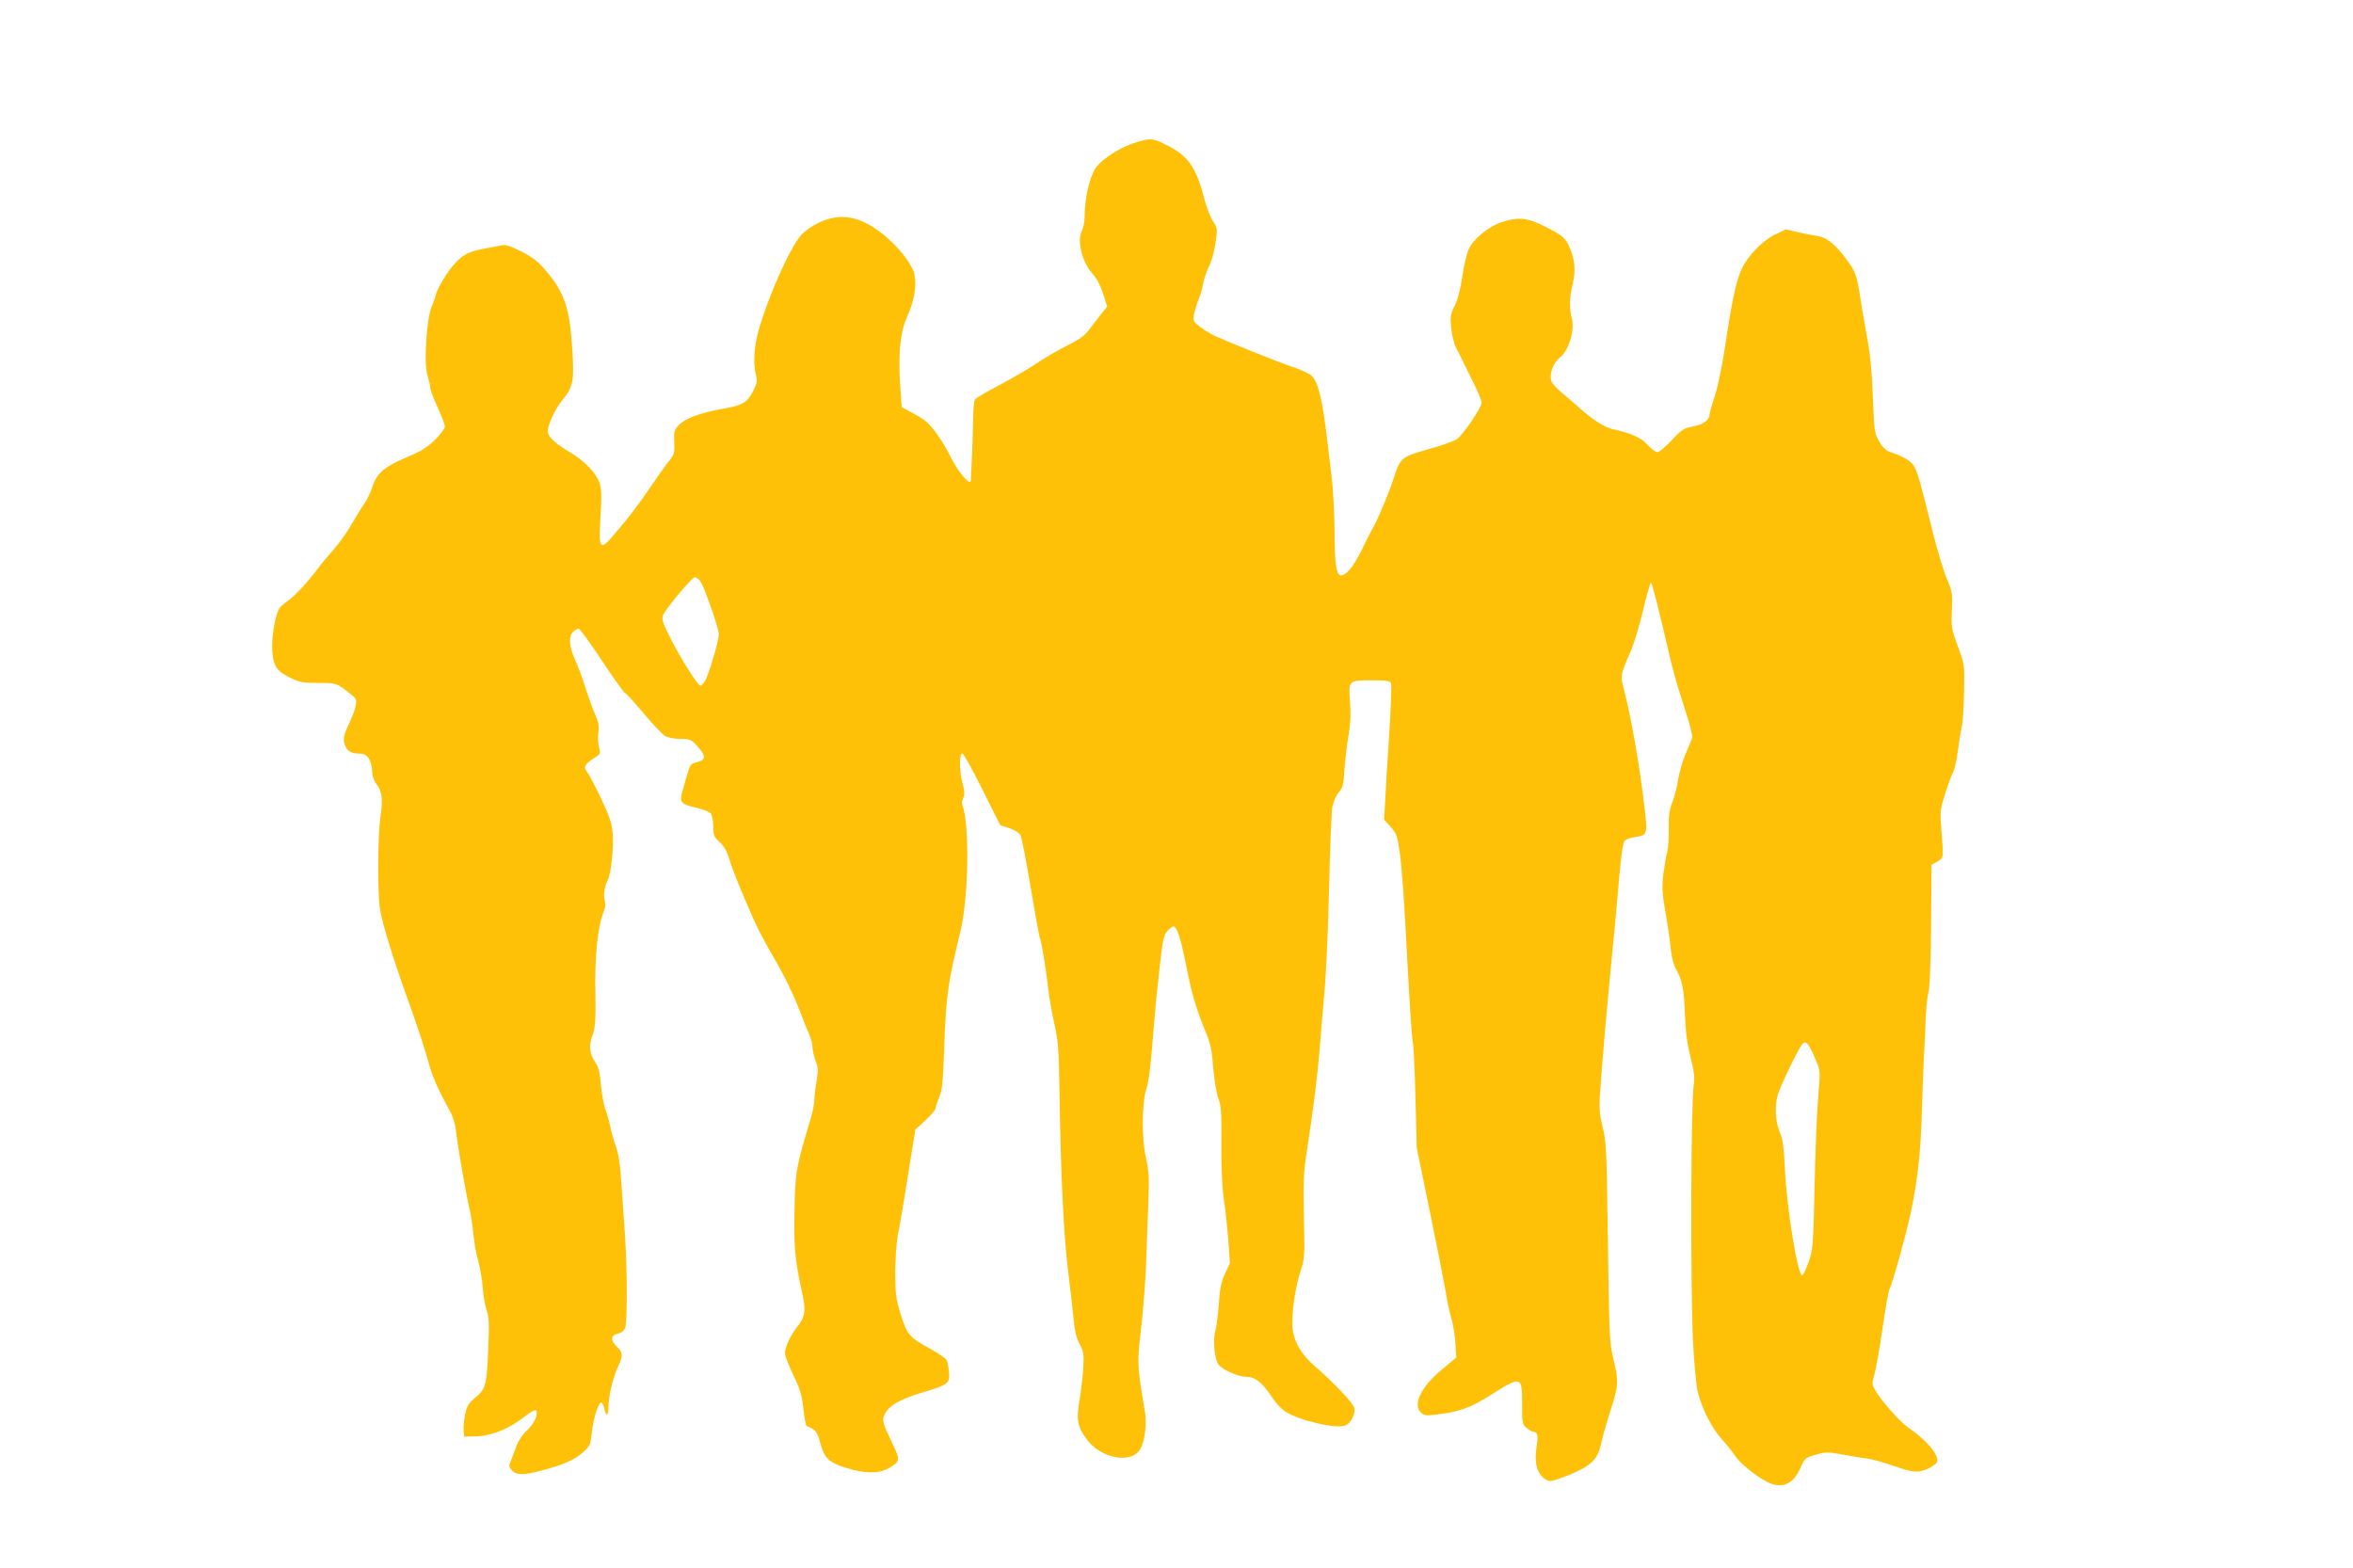 <?xml version="1.0" standalone="no"?>
<!DOCTYPE svg PUBLIC "-//W3C//DTD SVG 20010904//EN"
 "http://www.w3.org/TR/2001/REC-SVG-20010904/DTD/svg10.dtd">
<svg version="1.0" xmlns="http://www.w3.org/2000/svg"
 width="1280pt" height="853pt" viewBox="0 0 1280 853"
 preserveAspectRatio="xMidYMid meet">
<g transform="translate(0,853) scale(0.1,-0.1)"
fill="#ffc107" stroke="none">
<path d="M6191 7759 c-92 -26 -194 -90 -232 -145 -32 -47 -59 -166 -59 -265 0
-26 -7 -60 -15 -75 -28 -53 3 -175 59 -234 21 -23 41 -60 56 -106 l23 -72 -31
-38 c-17 -22 -46 -59 -65 -84 -25 -35 -52 -55 -122 -90 -50 -25 -124 -68 -165
-96 -41 -28 -132 -81 -202 -118 -70 -37 -131 -73 -135 -79 -5 -7 -9 -61 -10
-122 -1 -94 -8 -253 -12 -320 -3 -31 -71 50 -111 132 -35 72 -92 155 -130 188
-12 11 -47 34 -79 50 l-56 30 -9 135 c-10 154 2 276 36 350 50 111 61 211 29
273 -30 60 -101 140 -168 191 -120 92 -224 109 -338 55 -38 -18 -78 -46 -98
-69 -63 -74 -178 -332 -232 -523 -22 -78 -28 -171 -15 -225 11 -46 10 -53 -14
-101 -31 -61 -58 -77 -166 -95 -118 -21 -202 -52 -236 -87 -27 -28 -29 -36
-26 -94 2 -53 -1 -68 -20 -92 -29 -36 -59 -78 -128 -179 -56 -83 -136 -184
-202 -258 -52 -57 -61 -41 -53 94 9 154 8 174 -5 216 -18 52 -82 118 -160 164
-75 44 -120 85 -120 110 0 39 36 119 76 169 63 77 69 106 56 296 -13 204 -41
289 -132 400 -49 60 -73 79 -140 115 -59 30 -89 40 -108 36 -15 -3 -62 -12
-105 -20 -87 -17 -117 -35 -170 -100 -36 -43 -87 -134 -87 -154 0 -5 -10 -31
-21 -58 -29 -66 -45 -317 -23 -378 7 -23 14 -51 14 -63 0 -11 18 -60 40 -108
22 -48 40 -95 40 -106 0 -10 -24 -42 -53 -71 -42 -42 -75 -62 -158 -97 -121
-52 -159 -85 -184 -161 -10 -30 -28 -68 -40 -85 -12 -16 -44 -68 -70 -113 -26
-46 -71 -109 -99 -140 -28 -32 -65 -75 -81 -97 -57 -78 -129 -156 -176 -189
-43 -32 -47 -39 -63 -106 -21 -96 -21 -195 2 -240 12 -26 33 -43 77 -65 54
-27 69 -30 155 -30 100 0 102 0 181 -64 27 -21 30 -28 24 -60 -3 -20 -20 -63
-36 -97 -32 -66 -35 -90 -18 -128 12 -25 35 -36 81 -36 36 0 60 -37 62 -93 1
-27 9 -53 23 -71 32 -40 37 -83 22 -183 -14 -103 -16 -411 -2 -498 15 -88 71
-270 163 -525 44 -124 89 -261 100 -305 19 -75 52 -151 118 -270 17 -31 29
-72 33 -110 7 -72 55 -348 74 -425 7 -30 16 -90 20 -133 4 -43 15 -108 26
-145 10 -37 22 -103 25 -147 3 -44 13 -99 21 -123 13 -35 15 -71 9 -205 -8
-201 -13 -222 -70 -270 -38 -31 -46 -45 -56 -92 -6 -30 -10 -69 -8 -87 l3 -33
60 1 c81 1 175 37 253 96 67 51 82 57 82 34 0 -31 -21 -68 -57 -101 -22 -20
-44 -54 -54 -82 -9 -26 -23 -62 -30 -80 -12 -28 -11 -34 6 -52 23 -26 60 -27
156 -2 118 30 184 59 229 99 40 35 42 41 50 113 9 77 35 159 51 159 5 0 12
-14 16 -30 9 -48 23 -46 23 4 0 60 24 162 54 226 26 57 25 73 -11 107 -33 32
-30 60 8 68 19 4 34 16 40 32 12 32 11 320 -1 503 -6 80 -15 208 -20 285 -6
98 -15 158 -30 200 -12 33 -25 80 -30 105 -5 25 -16 65 -25 90 -10 25 -21 86
-26 136 -6 73 -13 99 -33 129 -30 43 -34 94 -11 147 12 31 17 97 14 213 -5
211 12 378 46 458 8 19 10 41 5 58 -9 29 -1 80 17 114 17 33 32 175 26 250 -5
58 -16 91 -65 195 -33 69 -67 133 -75 142 -21 23 -11 42 36 72 39 25 39 26 29
62 -5 21 -7 57 -3 80 5 35 1 56 -19 101 -14 32 -37 96 -52 143 -14 47 -39 114
-55 149 -34 74 -37 130 -11 154 10 10 24 17 30 17 6 0 64 -79 127 -175 64 -96
120 -175 125 -175 5 0 50 -50 101 -110 50 -61 104 -117 119 -125 16 -8 53 -15
83 -15 51 0 57 -3 91 -40 47 -52 47 -74 -1 -86 -34 -8 -39 -14 -51 -54 -7 -25
-20 -69 -28 -98 -20 -67 -13 -76 74 -96 37 -8 72 -23 79 -32 7 -10 13 -42 13
-71 0 -47 3 -56 35 -84 23 -22 39 -49 51 -88 16 -57 65 -177 135 -336 22 -49
74 -148 116 -218 42 -70 97 -183 123 -250 26 -67 55 -139 64 -159 9 -21 16
-51 16 -67 0 -17 8 -49 17 -72 14 -37 15 -52 5 -111 -7 -38 -12 -84 -12 -103
0 -19 -9 -63 -19 -97 -80 -264 -85 -291 -89 -503 -4 -203 2 -268 43 -455 20
-90 14 -126 -27 -176 -38 -48 -67 -111 -68 -145 0 -14 20 -67 45 -118 37 -77
47 -108 55 -184 6 -51 14 -93 18 -95 47 -17 58 -31 74 -91 23 -84 45 -106 140
-136 101 -32 179 -33 232 -2 64 36 65 44 19 138 -54 113 -57 123 -38 159 24
46 83 79 206 116 137 40 148 49 141 112 -2 26 -9 55 -13 64 -5 9 -43 35 -84
58 -120 66 -130 78 -165 189 -27 88 -30 112 -30 227 0 75 6 162 15 209 9 44
34 190 55 325 l39 245 56 51 c30 28 55 58 55 66 0 9 9 35 19 59 16 36 20 79
26 234 11 319 19 377 90 670 44 181 50 583 10 687 -4 9 -1 26 5 38 9 17 8 35
-5 83 -17 65 -17 156 0 158 6 1 54 -86 108 -194 l98 -196 50 -16 c28 -10 54
-26 60 -38 7 -11 31 -138 55 -281 24 -144 47 -268 50 -276 11 -30 33 -161 44
-261 6 -57 22 -151 36 -210 21 -96 24 -135 28 -400 6 -408 22 -742 45 -932 11
-89 25 -207 30 -262 7 -74 15 -112 34 -146 21 -41 24 -56 20 -125 -2 -44 -11
-123 -20 -177 -19 -112 -12 -147 37 -215 79 -109 250 -139 295 -51 23 44 34
134 24 194 -44 262 -44 267 -21 465 12 102 24 262 27 355 3 94 8 240 12 325 5
131 3 168 -13 240 -24 106 -23 293 1 373 16 50 24 118 45 382 5 66 18 196 29
288 16 146 22 172 42 193 12 13 26 24 31 24 20 0 39 -57 68 -200 33 -167 53
-237 107 -370 29 -70 36 -103 43 -201 6 -67 17 -137 28 -165 15 -42 18 -77 16
-244 -1 -118 4 -232 12 -290 8 -52 19 -155 25 -228 l10 -133 -27 -57 c-21 -46
-28 -79 -34 -167 -4 -60 -13 -126 -19 -145 -14 -46 -4 -159 18 -184 26 -30
108 -66 150 -66 49 0 87 -30 139 -109 20 -30 52 -66 71 -78 71 -48 264 -95
325 -79 32 8 61 63 53 97 -7 27 -108 134 -211 224 -86 74 -126 150 -126 237 0
85 19 204 45 284 22 68 23 80 18 295 -4 198 -2 240 17 364 35 223 57 400 70
565 5 69 17 202 25 295 9 94 20 348 25 565 5 217 13 416 18 441 5 26 20 61 34
78 23 26 27 43 32 128 4 54 14 138 22 186 11 63 13 115 8 178 -9 118 -9 118
117 118 83 0 101 -3 106 -16 4 -9 -1 -136 -10 -282 -10 -146 -20 -310 -22
-363 l-6 -97 36 -39 c32 -36 36 -48 50 -143 8 -57 22 -232 30 -389 22 -422 35
-622 42 -650 3 -14 9 -146 13 -295 l7 -270 71 -345 c39 -190 78 -388 87 -440
8 -52 22 -117 31 -145 8 -27 18 -86 21 -130 l5 -80 -78 -65 c-113 -93 -161
-192 -114 -235 16 -15 30 -17 77 -11 129 15 186 35 294 102 177 112 179 111
179 -46 0 -105 1 -109 26 -129 15 -12 32 -21 39 -21 20 0 23 -21 14 -80 -14
-88 2 -147 46 -176 24 -15 29 -15 88 6 156 58 198 94 217 187 6 32 30 114 52
183 44 137 44 152 12 290 -19 82 -20 104 -29 745 -5 378 -8 429 -27 504 -16
66 -19 104 -15 170 8 135 44 547 66 761 11 107 28 289 37 404 13 144 22 213
32 222 7 8 31 17 53 20 75 12 74 7 49 210 -24 196 -67 439 -102 577 -25 99
-27 85 38 237 15 36 43 131 63 213 19 81 38 147 42 147 6 0 42 -141 110 -435
12 -49 43 -157 70 -239 30 -89 47 -157 44 -170 -4 -11 -19 -50 -35 -86 -16
-36 -34 -99 -41 -140 -6 -41 -21 -97 -32 -125 -16 -39 -20 -70 -19 -140 1 -49
-3 -107 -8 -127 -6 -20 -15 -74 -21 -119 -10 -82 -8 -106 22 -279 6 -36 15
-97 18 -136 5 -44 16 -85 29 -108 33 -56 43 -110 48 -245 3 -91 11 -155 30
-231 20 -80 24 -115 18 -150 -16 -98 -19 -1090 -4 -1405 6 -110 17 -229 25
-265 22 -91 76 -198 131 -259 26 -28 58 -69 73 -91 27 -41 110 -108 173 -141
80 -41 142 -16 183 77 22 51 26 54 82 70 54 16 64 16 148 1 50 -9 110 -19 135
-22 24 -3 80 -19 125 -34 120 -42 147 -45 200 -22 25 11 48 28 52 37 14 37
-54 118 -159 190 -45 32 -149 149 -180 206 -15 27 -15 35 -2 78 8 27 28 139
44 249 16 110 33 209 39 219 17 33 91 299 117 422 37 182 52 319 59 550 3 118
9 251 11 295 3 44 7 130 9 190 2 61 9 130 15 155 8 30 13 156 15 370 l2 325
31 18 c36 21 35 14 23 170 -8 101 -7 112 19 195 15 49 35 103 44 120 9 18 21
69 26 115 6 45 15 103 21 129 6 26 12 114 13 195 3 148 3 148 -34 248 -35 95
-36 105 -32 196 4 90 2 100 -27 170 -18 41 -52 155 -77 254 -65 263 -81 320
-99 354 -16 31 -59 58 -128 80 -28 10 -44 24 -64 59 -26 44 -27 53 -35 241 -4
126 -14 233 -27 301 -11 58 -29 162 -40 232 -21 136 -25 147 -81 223 -54 73
-103 113 -147 120 -21 3 -70 12 -108 21 l-70 16 -57 -27 c-70 -33 -150 -116
-184 -189 -30 -65 -54 -179 -90 -421 -15 -103 -39 -217 -55 -267 -16 -48 -29
-94 -29 -102 0 -30 -35 -56 -90 -66 -50 -9 -61 -16 -116 -75 -34 -36 -69 -65
-78 -65 -10 0 -33 18 -53 40 -34 38 -91 64 -188 85 -44 9 -110 51 -175 109
-31 28 -78 68 -104 90 -26 21 -51 48 -56 61 -14 38 8 101 46 130 47 36 81 147
65 211 -15 59 -14 111 4 188 17 71 13 128 -13 191 -24 60 -39 73 -134 121 -99
50 -146 55 -234 27 -75 -23 -160 -93 -185 -150 -11 -25 -27 -93 -35 -152 -10
-67 -25 -124 -41 -155 -23 -45 -25 -58 -19 -120 4 -39 15 -86 26 -106 10 -19
31 -60 45 -90 15 -30 42 -86 61 -124 19 -39 34 -77 34 -86 0 -27 -101 -175
-135 -199 -18 -12 -88 -37 -156 -55 -144 -40 -153 -48 -187 -156 -23 -74 -89
-231 -118 -280 -8 -14 -35 -67 -60 -118 -43 -87 -81 -132 -109 -132 -26 0 -35
64 -35 239 -1 97 -8 230 -16 296 -8 66 -19 156 -24 200 -26 219 -48 314 -84
350 -12 12 -60 35 -107 50 -71 23 -319 123 -424 169 -16 8 -49 28 -73 45 -40
30 -42 34 -37 69 4 20 15 58 25 83 11 25 22 66 26 90 4 24 18 65 31 90 13 25
29 82 35 126 12 80 11 82 -14 120 -14 21 -35 76 -47 123 -42 164 -86 229 -190
283 -88 46 -96 47 -170 26z m-2395 -2377 c17 -11 31 -42 74 -163 22 -61 40
-124 40 -141 0 -35 -56 -223 -76 -255 -8 -13 -19 -23 -24 -23 -14 0 -104 143
-162 256 -46 93 -50 106 -40 130 19 40 157 204 172 204 3 0 10 -4 16 -8z
m6046 -2544 c8 -13 25 -48 37 -78 23 -54 24 -57 12 -195 -7 -77 -16 -295 -20
-485 -7 -329 -9 -348 -32 -414 -13 -38 -29 -71 -35 -73 -24 -8 -84 361 -94
572 -6 130 -12 169 -29 208 -23 54 -28 137 -10 202 11 40 111 249 131 272 15
18 24 16 40 -9z"/>
</g>
</svg>
